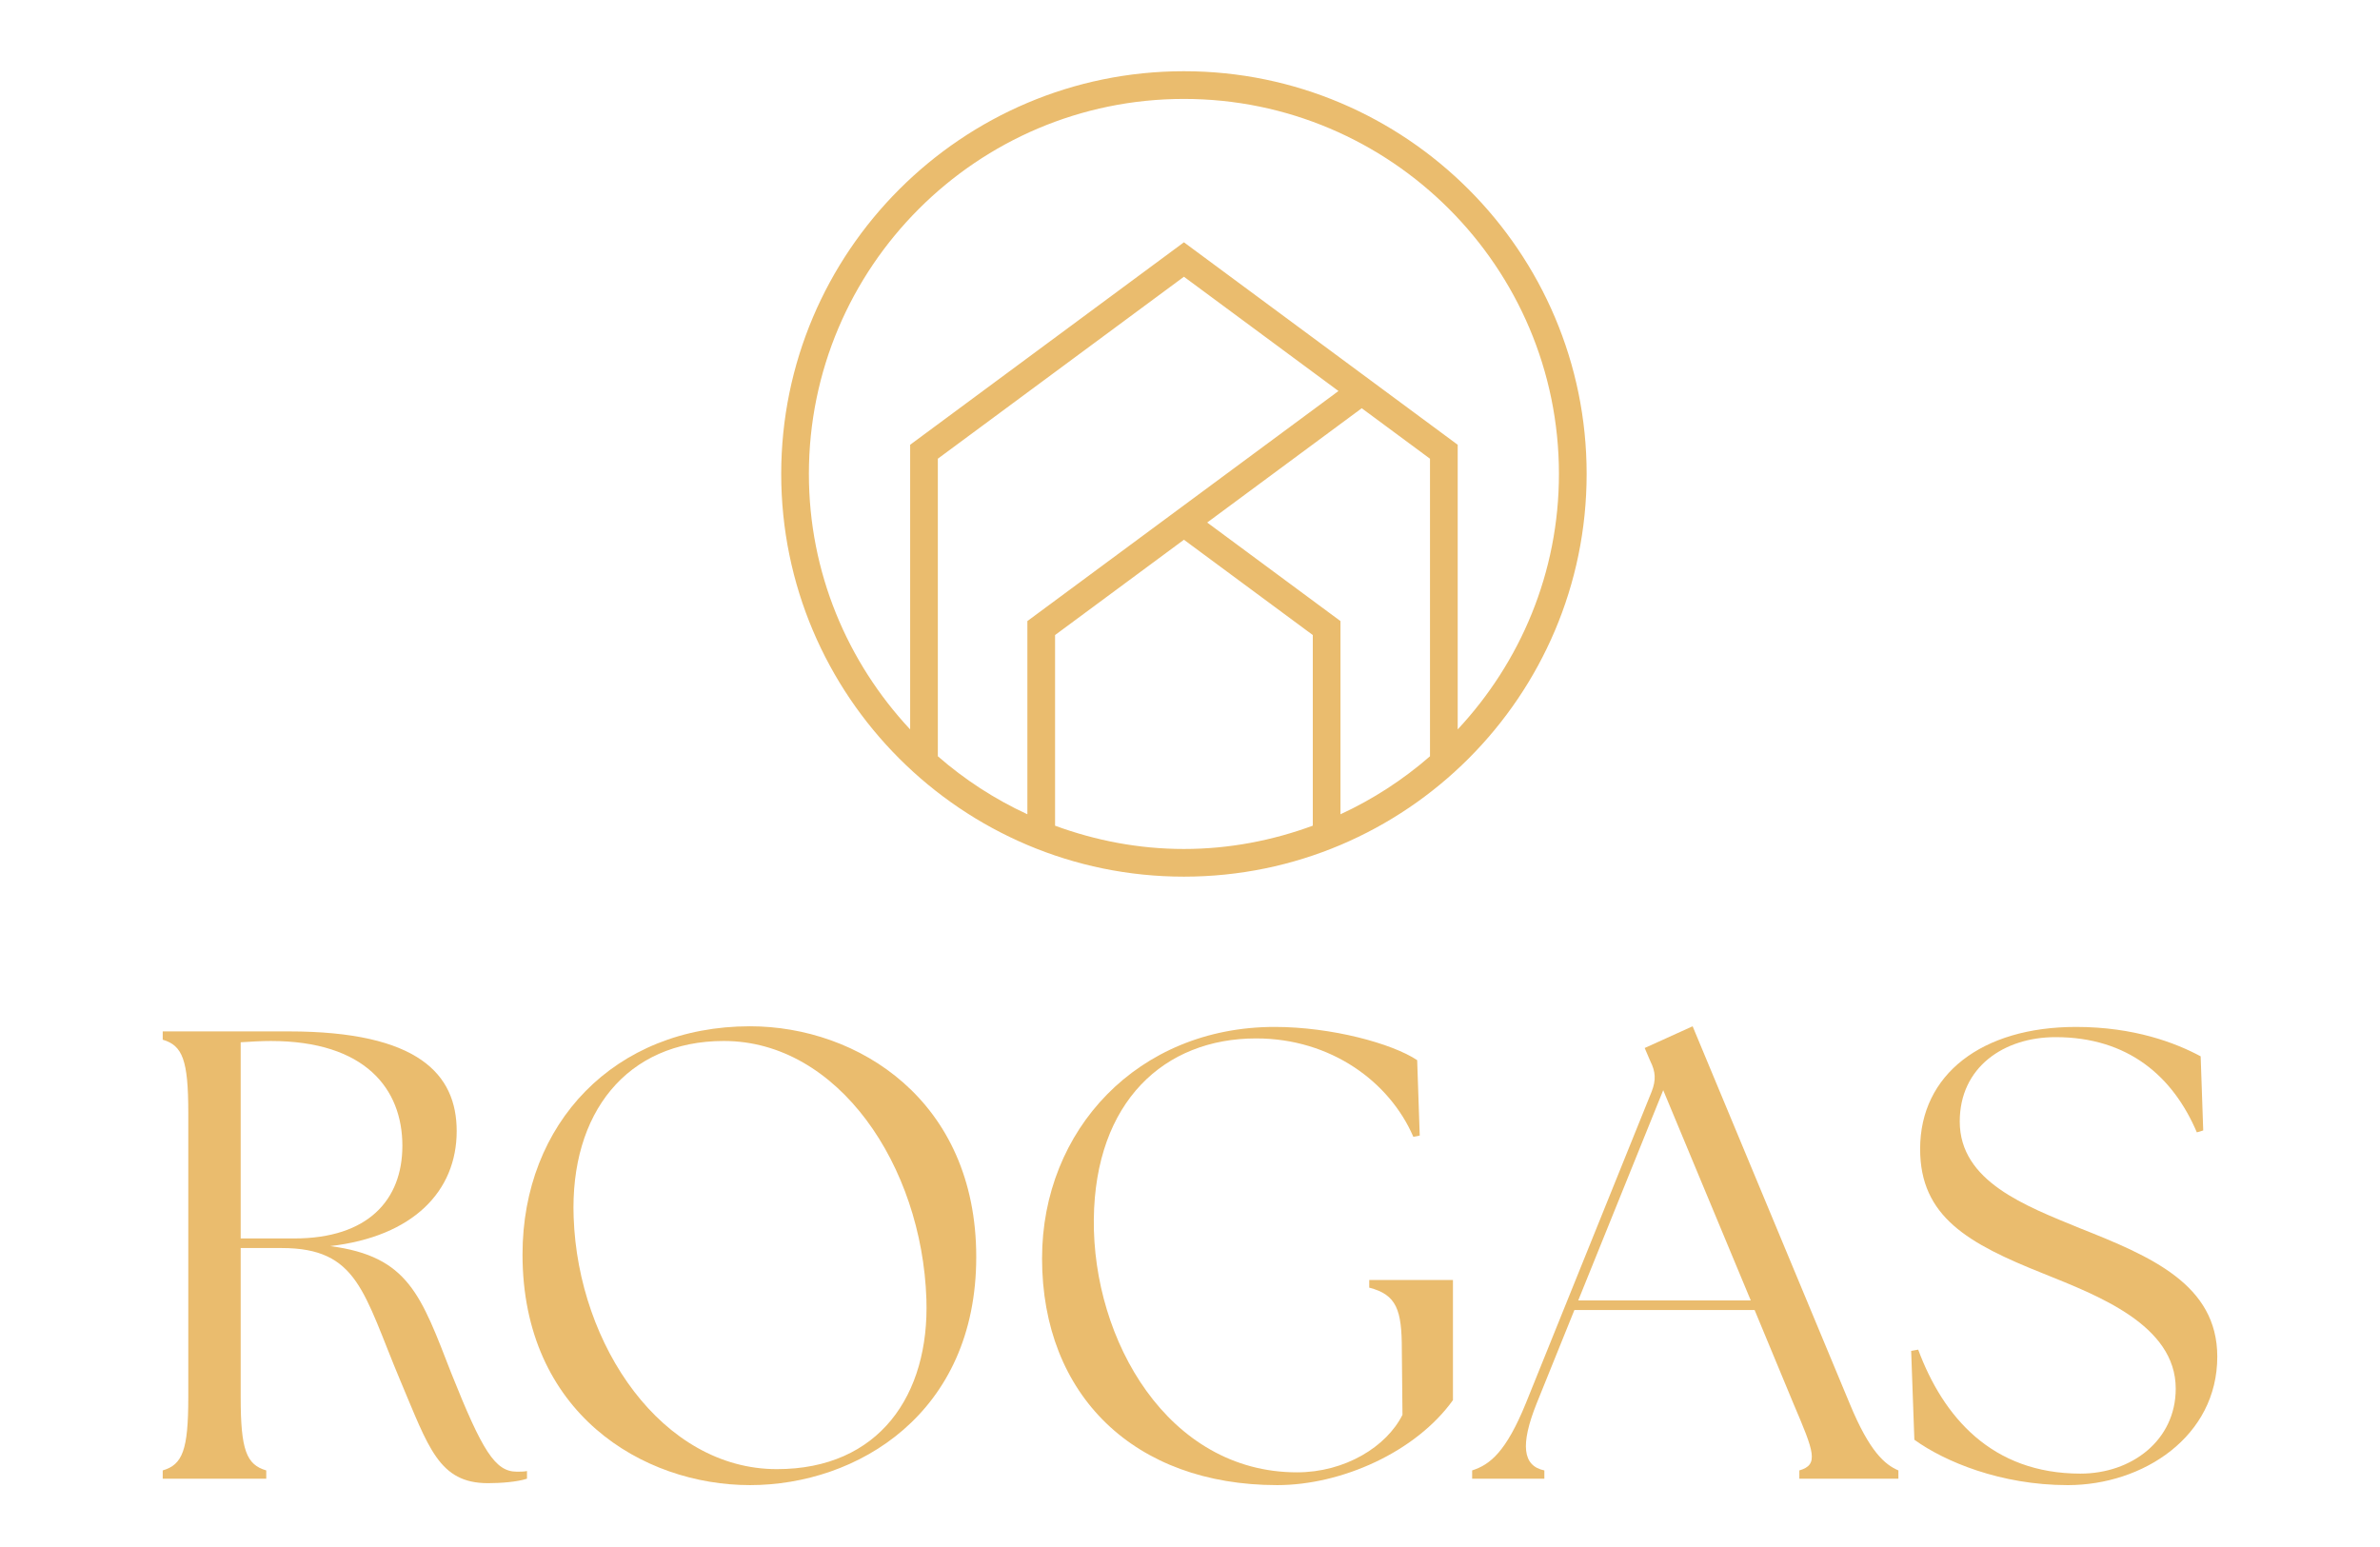 <?xml version="1.0" encoding="UTF-8"?>
<svg id="Calque_1" data-name="Calque 1" xmlns="http://www.w3.org/2000/svg" width="2000" height="1300" viewBox="0 0 2000 1300">
  <defs>
    <style>
      .cls-1 {
        fill: #eabc6e;
      }
    </style>
  </defs>
  <g>
    <path class="cls-1" d="M336.52,1160.47c-31.15-74.11-35.44-111.7-99.89-111.7h-34.37v125.66c0,44.04,4.83,56.39,21.48,61.22v6.98h-87v-6.98c16.65-4.83,21.48-17.18,21.48-61.22v-239.51c0-44.04-4.83-56.39-21.48-61.22v-6.98h105.79c109.01,0,141.24,35.98,141.24,83.77,0,50.48-36.52,88.61-106.33,96.66,66.05,8.59,76.26,41.35,102.03,107.4,25.78,64.44,36.52,82.16,54.78,82.16,3.22,0,5.91,0,8.59-.54v6.44c-8.06,2.69-22.02,3.76-32.76,3.76-41.35,0-49.94-30.07-73.57-85.92ZM338.13,962.85c0-47.79-31.15-88.07-110.63-88.07-8.06,0-16.65.54-25.24,1.07v164.86h45.11c61.76,0,90.76-32.22,90.76-77.87Z"/>
    <path class="cls-1" d="M439.09,1054.14c0-110.09,77.33-191.72,191.18-191.72,90.76,0,190.1,62.29,190.1,193.86s-99.89,191.71-190.1,191.71-191.18-60.68-191.18-193.86ZM778.49,1091.73c-3.76-112.24-74.11-216.96-170.23-216.96-81.63,0-129.42,60.68-126.2,148.22,3.76,107.94,74.65,211.58,170.77,211.58,85.92,0,128.35-62.29,125.66-142.85Z"/>
    <path class="cls-1" d="M875.68,1057.36c0-107.94,80.55-194.4,195.47-194.4,47.79,0,98.81,13.96,119.75,27.92l2.15,63.37-5.37,1.07c-19.87-46.18-69.28-82.7-132.11-82.7-77.33,0-135.33,53.16-136.4,151.98-1.07,101.5,62.29,212.66,170.77,212.66,40.28,0,75.18-21.48,88.61-48.33l-.54-54.78c0-33.29-4.3-46.18-27.39-52.09v-6.44h70.35v100.96c-31.15,43.5-93.44,71.42-147.68,71.42-119.75,0-197.62-75.18-197.62-190.64Z"/>
    <path class="cls-1" d="M1237.09,1235.65c15.04-4.83,28.46-15.57,45.11-56.39l105.79-262.06c3.76-9.67,3.22-16.65-1.07-25.24l-4.83-11.28,40.28-18.26,132.11,317.38c16.65,40.28,29.54,51.02,40.81,55.85v6.98h-83.24v-6.98c16.65-4.83,12.35-15.57-4.83-55.85l-32.76-78.94h-151.44l-31.68,78.4c-13.96,34.91-11.81,52.63,6.44,56.39v6.98h-60.68v-6.98ZM1471.23,1092.8l-73.57-176.68-71.42,176.68h145Z"/>
    <path class="cls-1" d="M1608.71,1209.87l-2.69-74.65,5.91-1.07c20.94,56.39,61.76,104.18,136.4,104.18,42.96,0,80.02-27.92,80.02-71.42,0-53.7-66.05-78.4-111.16-96.66-63.37-25.24-103.64-47.79-103.64-104.72,0-62.83,52.09-102.57,131.03-102.57,48.87,0,83.77,13.43,104.72,24.7l2.15,62.29-5.37,1.61c-19.87-46.72-57.46-80.02-118.68-80.02-43.5,0-80.55,25.24-80.55,70.89,0,50.48,55.31,70.89,100.96,89.68,59.61,23.63,115.46,47.26,115.46,107.94,0,67.13-62.29,107.94-125.66,107.94-56.39,0-103.64-19.87-128.88-38.13Z"/>
  </g>
  <path class="cls-1" d="M994.9,59.85c-186.61,0-338.42,151.82-338.42,338.42s151.82,338.41,338.42,338.41,338.41-151.81,338.41-338.41S1181.51,59.85,994.9,59.85ZM1201.68,635.51c-22.51,19.65-47.79,36.08-75.23,48.76v-162.35l-112-82.82,129.87-96.04,57.35,42.41v250.04ZM863.34,521.91v162.36c-27.44-12.68-52.72-29.11-75.24-48.76v-250.04l206.8-152.92,129.87,96.04-261.43,193.32ZM886.61,693.85v-160.2l108.29-80.08,108.29,80.08v160.2c-33.83,12.44-70.2,19.58-108.29,19.58s-74.46-7.14-108.29-19.57ZM1224.95,612.96v-239.21l-230.05-170.14-230.07,170.14v239.21c-52.61-56.34-85.09-131.7-85.09-214.68,0-173.78,141.38-315.15,315.15-315.15s315.14,141.38,315.14,315.15c0,82.98-32.48,158.34-85.09,214.68Z"/>
</svg>